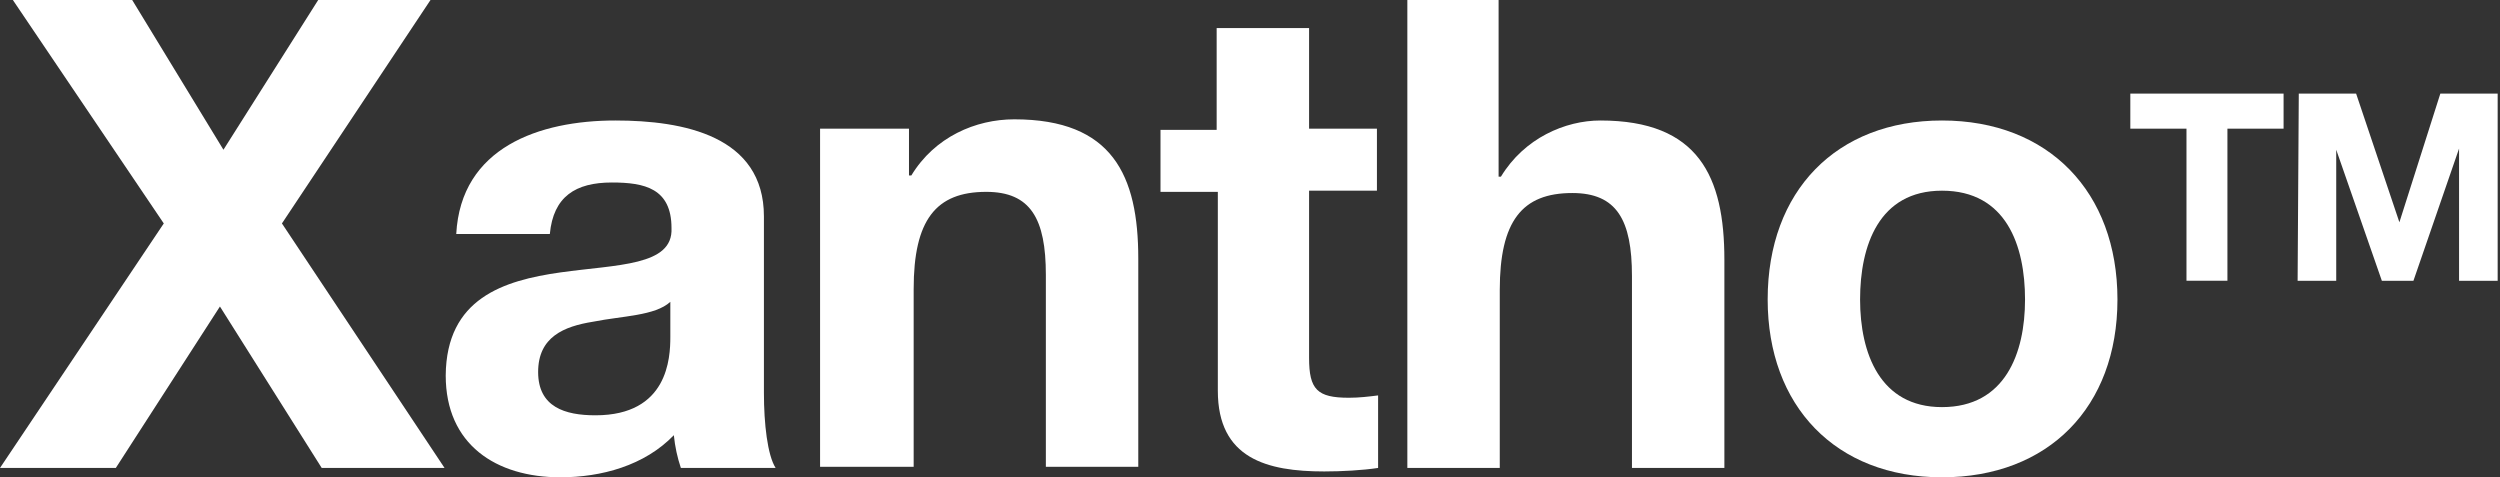 <?xml version="1.0" encoding="utf-8"?>
<!-- Generator: Adobe Illustrator 19.0.0, SVG Export Plug-In . SVG Version: 6.00 Build 0)  -->
<svg version="1.1" id="Xantho" xmlns="http://www.w3.org/2000/svg" xmlns:xlink="http://www.w3.org/1999/xlink" x="0px" y="0px"
	 viewBox="-98.1 376.6 213.7 40.8" style="enable-background:new -98.1 376.6 213.7 40.8;" xml:space="preserve">
<rect x="-98.1" y="376.6" width="213.7" height="40.8" fill="#333333" stroke="none"/>
<style type="text/css">
	.st0{fill:#FFFFFF;}
</style>
<g>
	<path class="st0" d="M-84.1,395.7L-97,376.6h10.2l7.8,12.8l8.1-12.8h9.6L-74,395.7l13.9,20.9h-10.5l-8.7-13.8l-8.9,13.8h-9.9
		L-84.1,395.7z"/>
	<path class="st0" d="M-59.1,396.6c0.4-7.4,7.1-9.7,13.6-9.7c5.8,0,12.7,1.3,12.7,8.2v15.1c0,2.6,0.3,5.3,1,6.4h-8.1
		c-0.3-0.9-0.5-1.8-0.6-2.8c-2.5,2.6-6.2,3.6-9.7,3.6c-5.5,0-9.8-2.8-9.8-8.7c0.1-13.2,19.6-6.1,19.3-12.6c0-3.4-2.3-3.9-5.1-3.9
		c-3.1,0-5,1.2-5.3,4.4L-59.1,396.6L-59.1,396.6z M-40.8,402.4c-1.3,1.2-4.1,1.2-6.6,1.7c-2.5,0.4-4.7,1.3-4.7,4.3s2.3,3.7,4.9,3.7
		c6.2,0,6.4-4.9,6.4-6.7V402.4z"/>
	<path class="st0" d="M-28,387.6h7.6v4h0.2c2-3.3,5.5-4.8,8.8-4.8c8.4,0,10.6,4.8,10.6,11.9v17.8h-7.9v-16.4c0-4.8-1.3-7.1-5.1-7.1
		c-4.3,0-6.2,2.4-6.2,8.3v15.2H-28L-28,387.6L-28,387.6z"/>
	<path class="st0" d="M13.8,387.6h5.8v5.3h-5.8v14.3c0,2.7,0.7,3.4,3.4,3.4c0.9,0,1.7-0.1,2.5-0.2v6.2c-1.3,0.2-3.1,0.3-4.6,0.3
		c-4.9,0-9.1-1.1-9.1-6.9V393H1.1v-5.3h4.8V379h7.9V387.6z"/>
	<path class="st0" d="M22.1,376.6H30v15.1h0.2c2-3.3,5.5-4.8,8.5-4.8c8.4,0,10.6,4.8,10.6,11.9v17.8h-7.9v-16.4
		c0-4.8-1.3-7.1-5.1-7.1c-4.3,0-6.2,2.4-6.2,8.3v15.2h-7.9V376.6z"/>
	<path class="st0" d="M67.9,386.9c9.1,0,15,6.1,15,15.3c0,9.2-5.9,15.2-15,15.2c-9.1,0-14.9-6.1-14.9-15.2
		C53,392.9,58.9,386.9,67.9,386.9z M67.9,411.4c5.4,0,7.1-4.6,7.1-9.2c0-4.6-1.6-9.3-7.1-9.3c-5.4,0-7,4.7-7,9.3
		C60.9,406.8,62.6,411.4,67.9,411.4z"/>
	<path class="st0" d="M88.8,387.6H84v-3h13.1v3h-4.8v13h-3.5V387.6z"/>
	<path class="st0" d="M98.4,384.6h4.9l3.7,11h0l3.5-11h4.9v16h-3.3v-11.3h0l-3.9,11.3h-2.7l-3.9-11.2h0v11.2h-3.3L98.4,384.6
		L98.4,384.6z"/>
</g>
</svg>
